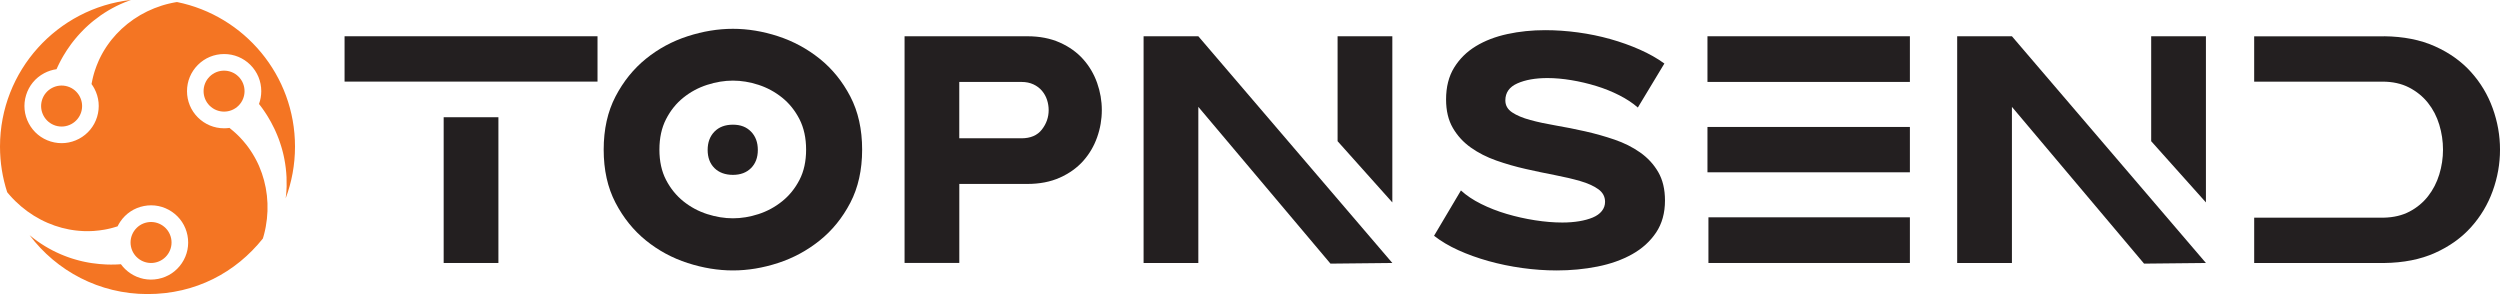 <svg xmlns="http://www.w3.org/2000/svg" id="Layer_2" data-name="Layer 2" viewBox="0 0 1552.68 182.65"><defs><style>      .cls-1 {        fill: #231f20;      }      .cls-2 {        fill: #f47523;      }    </style></defs><g id="Layer_1-2" data-name="Layer 1"><g><polygon class="cls-2" points="73.03 140.6 73.03 140.6 73.03 140.6 73.03 140.6"></polygon><polygon class="cls-2" points="142.49 79.43 142.49 79.43 142.49 79.43 142.49 79.43"></polygon><polygon class="cls-2" points="56.86 52.22 56.86 52.22 56.86 52.22 56.86 52.22"></polygon><path class="cls-2" d="M177.61,121.49c-.06.57-.12,1.13-.19,1.69,3.75-10,5.8-20.83,5.8-32.14,0-44.33-31.48-81.3-73.31-89.78-.26.04-.51.08-.77.13-.36.06-.72.13-1.08.19-.36.07-.72.15-1.09.22-.18.04-.36.07-.55.11-.18.04-.36.08-.55.13-.37.08-.73.17-1.1.25-.37.09-.74.19-1.11.28-.18.05-.37.09-.56.14-.18.05-.37.1-.56.16-.37.11-.74.21-1.12.32-.37.11-.74.23-1.12.35-2.98.95-5.97,2.13-8.88,3.54-2.91,1.41-5.73,3.05-8.4,4.88-1.33.92-2.62,1.87-3.87,2.87-1.24,1-2.44,2.04-3.59,3.09-1.14,1.07-2.23,2.16-3.27,3.27-1.03,1.12-2.01,2.25-2.93,3.38-.23.28-.45.57-.67.86-.11.14-.22.28-.33.43-.11.14-.21.29-.32.43-.21.29-.42.57-.63.86-.2.29-.41.58-.61.86-.1.14-.2.28-.3.43-.1.14-.19.29-.29.43-.19.29-.38.57-.57.85-.36.58-.73,1.13-1.06,1.71-.17.28-.34.56-.5.84-.16.28-.32.56-.47.84-.08.14-.16.28-.23.41-.07.14-.15.28-.22.42-.15.28-.29.55-.44.82-.14.27-.28.55-.41.82-.13.27-.27.53-.4.8-.13.27-.25.53-.37.8-.06.13-.12.26-.18.39-.06.13-.12.26-.17.39-.92,2.07-1.64,4.01-2.21,5.74-.07.22-.14.43-.21.64-.07.21-.14.41-.19.62-.12.41-.23.8-.35,1.18-.1.38-.2.74-.29,1.09-.05.17-.09.34-.13.51-.04.17-.08.33-.12.49-.08.32-.15.61-.21.89-.05.26-.1.5-.15.72-.1.5-.19.92-.26,1.27-.08.4-.15.71-.19.92-.01.07-.03.12-.03.17h.01s.02-.07,0-.01h0s0,0,0,.01c0,0,0,0,0,0h0s0,0,0,.01c.65.89,1.24,1.82,1.76,2.81,2.89,5.44,3.49,11.68,1.69,17.57-1.8,5.89-5.79,10.73-11.23,13.62-5.44,2.89-11.68,3.49-17.57,1.69-5.89-1.8-10.73-5.79-13.62-11.23-2.89-5.44-3.49-11.68-1.69-17.57,1.8-5.89,5.79-10.73,11.23-13.62,2.44-1.29,5.03-2.13,7.69-2.5.09-.2.18-.41.28-.63.15-.34.31-.71.49-1.08.17-.36.36-.74.55-1.14.1-.2.2-.41.3-.62.1-.21.22-.42.33-.64.23-.44.46-.89.71-1.37.26-.47.53-.96.8-1.46.14-.25.29-.51.44-.77.15-.26.3-.52.46-.79,1.25-2.13,2.76-4.46,4.55-6.88.11-.15.22-.31.34-.46.12-.15.23-.3.35-.46.23-.3.47-.61.71-.92.24-.31.49-.61.74-.92.25-.31.5-.62.76-.93.26-.31.52-.62.79-.93.13-.16.27-.31.4-.47.14-.15.28-.31.41-.46.28-.31.56-.62.84-.94.29-.31.58-.62.87-.93.58-.63,1.19-1.23,1.8-1.86.31-.31.63-.61.94-.92.16-.15.32-.31.48-.46.16-.15.33-.3.49-.45.33-.3.66-.6.99-.91.34-.3.68-.59,1.02-.89.17-.15.34-.3.51-.45.17-.15.35-.29.52-.44.35-.29.7-.59,1.06-.87,1.43-1.15,2.92-2.27,4.46-3.35,1.54-1.07,3.14-2.09,4.77-3.07,1.64-.97,3.32-1.88,5.03-2.74,1.71-.85,3.46-1.63,5.22-2.36,1.28-.52,2.58-1.01,3.87-1.46C35.6,5.08,0,43.9,0,91.04c0,9.89,1.57,19.4,4.46,28.32.18.22.36.43.54.65.12.14.24.29.36.43.12.14.25.28.37.43.25.28.49.57.74.85.26.28.51.56.77.84.13.14.26.28.39.42.13.14.27.28.4.42.27.28.53.56.81.83.28.27.55.55.83.82,2.24,2.18,4.68,4.27,7.3,6.17,2.61,1.91,5.39,3.63,8.25,5.13,1.43.74,2.88,1.44,4.35,2.07,1.47.63,2.94,1.2,4.42,1.72,1.48.51,2.96.96,4.42,1.35,1.47.38,2.93.72,4.36.99.36.07.72.13,1.07.19.18.03.36.06.53.09.18.03.36.05.53.08.35.05.7.11,1.05.16.35.04.7.09,1.05.13.17.02.34.05.52.06.17.02.34.03.52.05.34.03.68.07,1.02.1.68.05,1.34.11,2,.14.33.02.66.03.98.05.32,0,.65.02.97.02.16,0,.32,0,.48.01.16,0,.32,0,.47,0,.31,0,.62,0,.93,0,.31,0,.61-.01.92-.02.3,0,.6-.01.9-.03.3-.01.59-.03.88-.04.14,0,.29-.01.43-.02.14,0,.29-.02.43-.03,2.26-.16,4.31-.43,6.11-.74.22-.04.44-.08.66-.12.22-.04.43-.07.64-.12.42-.09.82-.17,1.2-.25.38-.09.75-.17,1.1-.25.17-.04.35-.08.51-.12.17-.04.33-.09.48-.13.31-.08.61-.16.89-.23.25-.08.49-.15.71-.21.49-.14.91-.27,1.24-.37.4-.12.7-.2.9-.26.07-.02.12-.03.16-.05h0s-.07,0-.02-.01h0s0,0,0,0c0,0,0,0,0,0h0s0,0,.01,0c.48-.99,1.03-1.95,1.65-2.87,3.44-5.11,8.67-8.57,14.72-9.74,6.05-1.18,12.19.07,17.29,3.52,5.11,3.44,8.57,8.67,9.74,14.72,1.18,6.05-.07,12.19-3.52,17.29-3.44,5.11-8.67,8.57-14.72,9.74-6.05,1.18-12.19-.07-17.29-3.52-2.29-1.54-4.24-3.44-5.81-5.61-.22.02-.45.03-.69.05-.37.03-.77.06-1.19.08-.4.02-.82.03-1.26.05-.22,0-.45.02-.68.02-.23,0-.47,0-.72.01-.49,0-1.01.01-1.54.02-.54,0-1.09-.01-1.67-.02-.29,0-.58-.01-.88-.03-.3-.01-.6-.02-.91-.04-2.46-.11-5.23-.34-8.21-.78-.19-.03-.37-.05-.56-.08-.19-.03-.38-.06-.57-.09-.38-.06-.76-.13-1.15-.19-.38-.06-.77-.14-1.16-.22-.39-.08-.78-.15-1.18-.23-.39-.09-.79-.17-1.19-.26-.2-.04-.4-.09-.6-.13-.2-.05-.4-.1-.6-.15-.4-.1-.81-.2-1.22-.3-.41-.11-.82-.22-1.23-.33-.82-.22-1.65-.48-2.49-.72-.42-.13-.83-.27-1.25-.4-.21-.07-.42-.14-.63-.21-.21-.07-.42-.15-.63-.22-.42-.15-.84-.3-1.26-.45-.42-.16-.84-.32-1.26-.48-.21-.08-.42-.16-.63-.24-.21-.09-.42-.17-.63-.26-.42-.17-.85-.34-1.27-.52-1.69-.72-3.37-1.52-5.05-2.37-1.67-.86-3.32-1.79-4.95-2.77-1.62-.99-3.22-2.05-4.77-3.15-1.55-1.11-3.07-2.29-4.53-3.5-.06-.05-.12-.1-.18-.15,16.71,22.23,43.31,36.61,73.27,36.61s54.83-13.47,71.62-34.48c.08-.27.16-.55.25-.83.05-.18.11-.36.16-.54.05-.18.1-.36.15-.54.1-.36.2-.73.29-1.09.09-.37.18-.74.27-1.11.04-.19.09-.37.13-.56.04-.19.08-.38.12-.56.08-.38.17-.75.24-1.13.07-.38.15-.76.22-1.15.56-3.08.92-6.27,1.04-9.5.12-3.23,0-6.49-.36-9.7-.19-1.6-.42-3.2-.71-4.76-.3-1.57-.65-3.11-1.05-4.62-.41-1.51-.86-2.99-1.35-4.42-.51-1.43-1.04-2.83-1.61-4.17-.14-.34-.3-.67-.44-1-.07-.16-.15-.33-.22-.49-.08-.16-.15-.32-.23-.49-.15-.32-.31-.64-.46-.96-.16-.32-.32-.63-.48-.94-.08-.16-.15-.31-.24-.46-.08-.15-.16-.3-.25-.46-.16-.3-.32-.61-.49-.9-.34-.59-.66-1.18-1.01-1.74-.17-.28-.34-.56-.51-.84-.17-.27-.35-.54-.52-.81-.09-.13-.17-.27-.26-.4-.09-.13-.18-.26-.26-.39-.18-.26-.35-.52-.52-.77-.17-.25-.35-.5-.53-.75-.18-.25-.34-.49-.52-.73-.18-.24-.35-.47-.53-.7-.09-.12-.17-.23-.26-.35-.09-.11-.18-.22-.26-.34-1.4-1.79-2.77-3.33-4.03-4.65-.16-.16-.31-.32-.47-.48-.15-.16-.3-.31-.46-.46-.3-.3-.6-.58-.88-.86-.29-.27-.56-.52-.83-.77-.13-.12-.26-.24-.39-.36-.13-.11-.25-.22-.38-.33-.24-.21-.47-.42-.69-.61-.2-.17-.39-.32-.57-.47-.39-.32-.73-.6-1-.83-.32-.26-.56-.47-.72-.6-.05-.04-.1-.08-.13-.11h0s.05.06.01.02h0s0,0,0,0c0,0,0,0,0,0h0s0,0,0,0c-1.09.15-2.19.23-3.31.23-6.16,0-11.95-2.4-16.31-6.75s-6.75-10.15-6.75-16.31c0-6.16,2.4-11.95,6.75-16.31,4.36-4.36,10.15-6.75,16.31-6.75s11.95,2.4,16.31,6.75c4.36,4.36,6.75,10.15,6.75,16.31,0,2.76-.48,5.44-1.41,7.96.13.17.28.35.43.54.23.29.48.61.73.94.23.32.48.66.75,1.02.13.18.27.36.4.55.14.19.27.39.41.59.28.4.57.83.87,1.27.29.45.6.91.92,1.4.16.24.31.49.47.74.16.25.32.51.48.77,1.29,2.1,2.64,4.53,3.94,7.25.08.17.17.34.25.51.08.17.16.35.24.52.16.35.32.7.48,1.06.16.36.31.72.47,1.09.15.37.32.73.47,1.11.15.37.3.75.45,1.13.08.19.15.38.23.57.07.19.14.39.22.58.14.39.29.78.43,1.18.14.4.27.8.41,1.2.28.8.53,1.63.79,2.46.13.42.24.84.37,1.26.06.21.12.42.18.64.06.21.11.43.17.64.11.43.22.86.34,1.3.1.44.21.88.31,1.32.05.22.1.44.15.66.05.22.09.45.14.67.09.45.19.89.27,1.35.35,1.8.63,3.65.86,5.51.22,1.87.38,3.75.47,5.65.08,1.9.1,3.81.06,5.72-.05,1.91-.18,3.82-.37,5.71Z"></path><path class="cls-2" d="M96.24,163.1c6.89-1.34,11.41-8.03,10.07-14.92-1.34-6.89-8.03-11.41-14.92-10.07-6.89,1.34-11.41,8.03-10.07,14.92,1.34,6.89,8.03,11.41,14.92,10.07Z"></path><path class="cls-2" d="M41.99,53.69c-6.71-2.05-13.84,1.74-15.9,8.45-2.05,6.71,1.74,13.84,8.45,15.9,6.71,2.05,13.84-1.74,15.9-8.45,2.05-6.71-1.74-13.84-8.45-15.9Z"></path><path class="cls-2" d="M130.16,47.6c-4.96,4.96-4.96,13.04,0,18,4.96,4.96,13.04,4.96,18,0,4.96-4.96,4.96-13.04,0-18-4.96-4.96-13.04-4.96-18,0Z"></path></g><g><path class="cls-1" d="M371.1,22.52v28.16h-157.1v-28.16h157.1ZM275.55,72.81h34v90.52h-34v-90.52Z"></path><path class="cls-1" d="M535.45,92.93c0,12.61-2.45,23.6-7.34,32.99-4.9,9.39-11.23,17.2-19.01,23.43-7.78,6.24-16.39,10.9-25.85,13.98-9.45,3.08-18.81,4.63-28.06,4.63s-18.64-1.54-28.16-4.63c-9.52-3.08-18.14-7.74-25.85-13.98-7.71-6.24-14.02-14.05-18.91-23.43-4.9-9.39-7.34-20.38-7.34-32.99s2.45-23.6,7.34-32.99c4.89-9.39,11.2-17.2,18.91-23.44,7.71-6.24,16.33-10.89,25.85-13.98,9.52-3.08,18.91-4.63,28.16-4.63s18.61,1.54,28.06,4.63c9.45,3.09,18.07,7.74,25.85,13.98,7.78,6.24,14.11,14.05,19.01,23.44,4.89,9.39,7.34,20.39,7.34,32.99ZM500.65,92.93c0-7.24-1.38-13.54-4.12-18.91-2.75-5.36-6.34-9.82-10.76-13.38-4.43-3.55-9.32-6.2-14.68-7.95-5.37-1.74-10.66-2.62-15.89-2.62s-10.56.87-15.99,2.62c-5.43,1.74-10.36,4.39-14.79,7.95-4.43,3.55-8.01,8.01-10.76,13.38-2.75,5.37-4.12,11.67-4.12,18.91s1.37,13.51,4.12,18.81c2.75,5.3,6.34,9.72,10.76,13.28,4.43,3.55,9.35,6.2,14.79,7.95,5.43,1.74,10.76,2.61,15.99,2.61s10.53-.87,15.89-2.61c5.36-1.74,10.26-4.39,14.68-7.95,4.43-3.55,8.01-7.98,10.76-13.28,2.75-5.3,4.12-11.57,4.12-18.81ZM439.5,93.13c0-4.69,1.41-8.48,4.22-11.37,2.82-2.88,6.64-4.32,11.47-4.32s8.45,1.44,11.26,4.32c2.82,2.89,4.22,6.67,4.22,11.37s-1.41,8.45-4.22,11.26c-2.82,2.82-6.57,4.22-11.26,4.22s-8.65-1.41-11.47-4.22-4.22-6.57-4.22-11.26Z"></path><path class="cls-1" d="M561.8,22.52h76.24c7.64,0,14.38,1.31,20.22,3.92s10.66,6.07,14.48,10.36c3.82,4.29,6.7,9.19,8.65,14.68,1.94,5.5,2.92,11.13,2.92,16.9s-.97,11.4-2.92,16.9c-1.95,5.5-4.83,10.39-8.65,14.68-3.82,4.29-8.65,7.74-14.48,10.36-5.83,2.61-12.57,3.92-20.22,3.92h-42.24v49.08h-34V22.52ZM595.79,85.89h38.62c5.63,0,9.86-1.81,12.67-5.43,2.82-3.62,4.22-7.64,4.22-12.07,0-2.14-.34-4.26-1.01-6.34-.67-2.08-1.71-3.95-3.12-5.63-1.41-1.68-3.19-3.02-5.33-4.02-2.15-1.01-4.63-1.51-7.44-1.51h-38.62v35Z"></path><path class="cls-1" d="M710.25,22.52h34l120.49,140.81-38.42.4-82.07-97.36v96.96h-34V22.52ZM830.74,22.52h34v103.19l-34-38.02V22.52Z"></path><path class="cls-1" d="M1017.21,66.78c-3.22-2.82-7.08-5.36-11.57-7.64-4.5-2.28-9.25-4.19-14.28-5.73-5.03-1.54-10.16-2.75-15.39-3.62-5.23-.87-10.19-1.31-14.89-1.31-7.51,0-13.75,1.11-18.71,3.32-4.96,2.21-7.44,5.73-7.44,10.56,0,3.09,1.41,5.57,4.22,7.44,2.82,1.88,6.57,3.45,11.26,4.73,4.69,1.28,9.99,2.41,15.89,3.42,5.9,1.01,11.97,2.21,18.21,3.62,6.24,1.41,12.3,3.12,18.2,5.13,5.9,2.01,11.2,4.66,15.89,7.95,4.69,3.29,8.45,7.34,11.26,12.17s4.22,10.73,4.22,17.7c0,7.78-1.85,14.42-5.53,19.91-3.69,5.5-8.65,9.99-14.89,13.48-6.24,3.49-13.41,6.03-21.52,7.64-8.12,1.61-16.53,2.41-25.25,2.41-7.11,0-14.28-.5-21.52-1.51-7.24-1.01-14.22-2.45-20.92-4.32-6.71-1.88-12.94-4.12-18.71-6.74-5.77-2.61-10.8-5.6-15.09-8.95l16.7-28.16c3.35,3.09,7.51,5.87,12.47,8.35,4.96,2.48,10.29,4.56,15.99,6.24,5.7,1.68,11.53,2.99,17.5,3.92,5.97.94,11.63,1.41,17,1.41,3.75,0,7.24-.27,10.46-.8,3.22-.53,6.03-1.31,8.45-2.31,2.41-1.01,4.29-2.34,5.63-4.02,1.34-1.68,2.01-3.59,2.01-5.73,0-3.22-1.41-5.83-4.22-7.85-2.82-2.01-6.54-3.69-11.16-5.03-4.63-1.34-9.89-2.58-15.79-3.72-5.9-1.14-11.97-2.41-18.2-3.82-6.24-1.41-12.31-3.15-18.21-5.23-5.9-2.08-11.16-4.76-15.79-8.05-4.63-3.28-8.35-7.34-11.16-12.17-2.82-4.83-4.22-10.73-4.22-17.7,0-7.78,1.67-14.38,5.03-19.81,3.35-5.43,7.84-9.86,13.48-13.28,5.63-3.42,12.17-5.93,19.61-7.54,7.44-1.61,15.25-2.41,23.44-2.41,6.7,0,13.51.47,20.42,1.41,6.91.94,13.58,2.31,20.01,4.12,6.44,1.81,12.54,3.99,18.31,6.54,5.76,2.55,10.86,5.43,15.29,8.65l-16.5,27.36Z"></path><path class="cls-1" d="M1186.18,22.52v28.36h-125.72v-28.36h125.72ZM1186.18,78.85v28.16h-125.72v-28.16h125.72ZM1186.18,134.97v28.36h-125.12v-28.36h125.12Z"></path><path class="cls-1" d="M1215.55,22.52h34l120.49,140.81-38.42.4-82.07-97.36v96.96h-34V22.52ZM1336.04,22.52h34v103.19l-34-38.02V22.52Z"></path><path class="cls-1" d="M1480.67,22.52c12.07.13,22.6,2.21,31.58,6.24,8.98,4.02,16.46,9.35,22.43,15.99,5.97,6.64,10.46,14.15,13.48,22.53,3.02,8.38,4.53,16.93,4.53,25.65s-1.51,17.27-4.53,25.65c-3.02,8.38-7.51,15.89-13.48,22.53-5.97,6.64-13.45,11.97-22.43,15.99-8.99,4.02-19.51,6.1-31.58,6.24h-80.66v-28.16h80.46c6.17-.13,11.53-1.41,16.09-3.82,4.56-2.41,8.38-5.6,11.47-9.55,3.08-3.95,5.4-8.45,6.94-13.48,1.54-5.03,2.31-10.16,2.31-15.39s-.77-10.39-2.31-15.49c-1.54-5.1-3.89-9.62-7.04-13.58-3.15-3.95-7.08-7.14-11.77-9.55-4.7-2.41-10.19-3.62-16.5-3.62h-79.66v-28.16h80.66Z"></path></g></g></svg>
